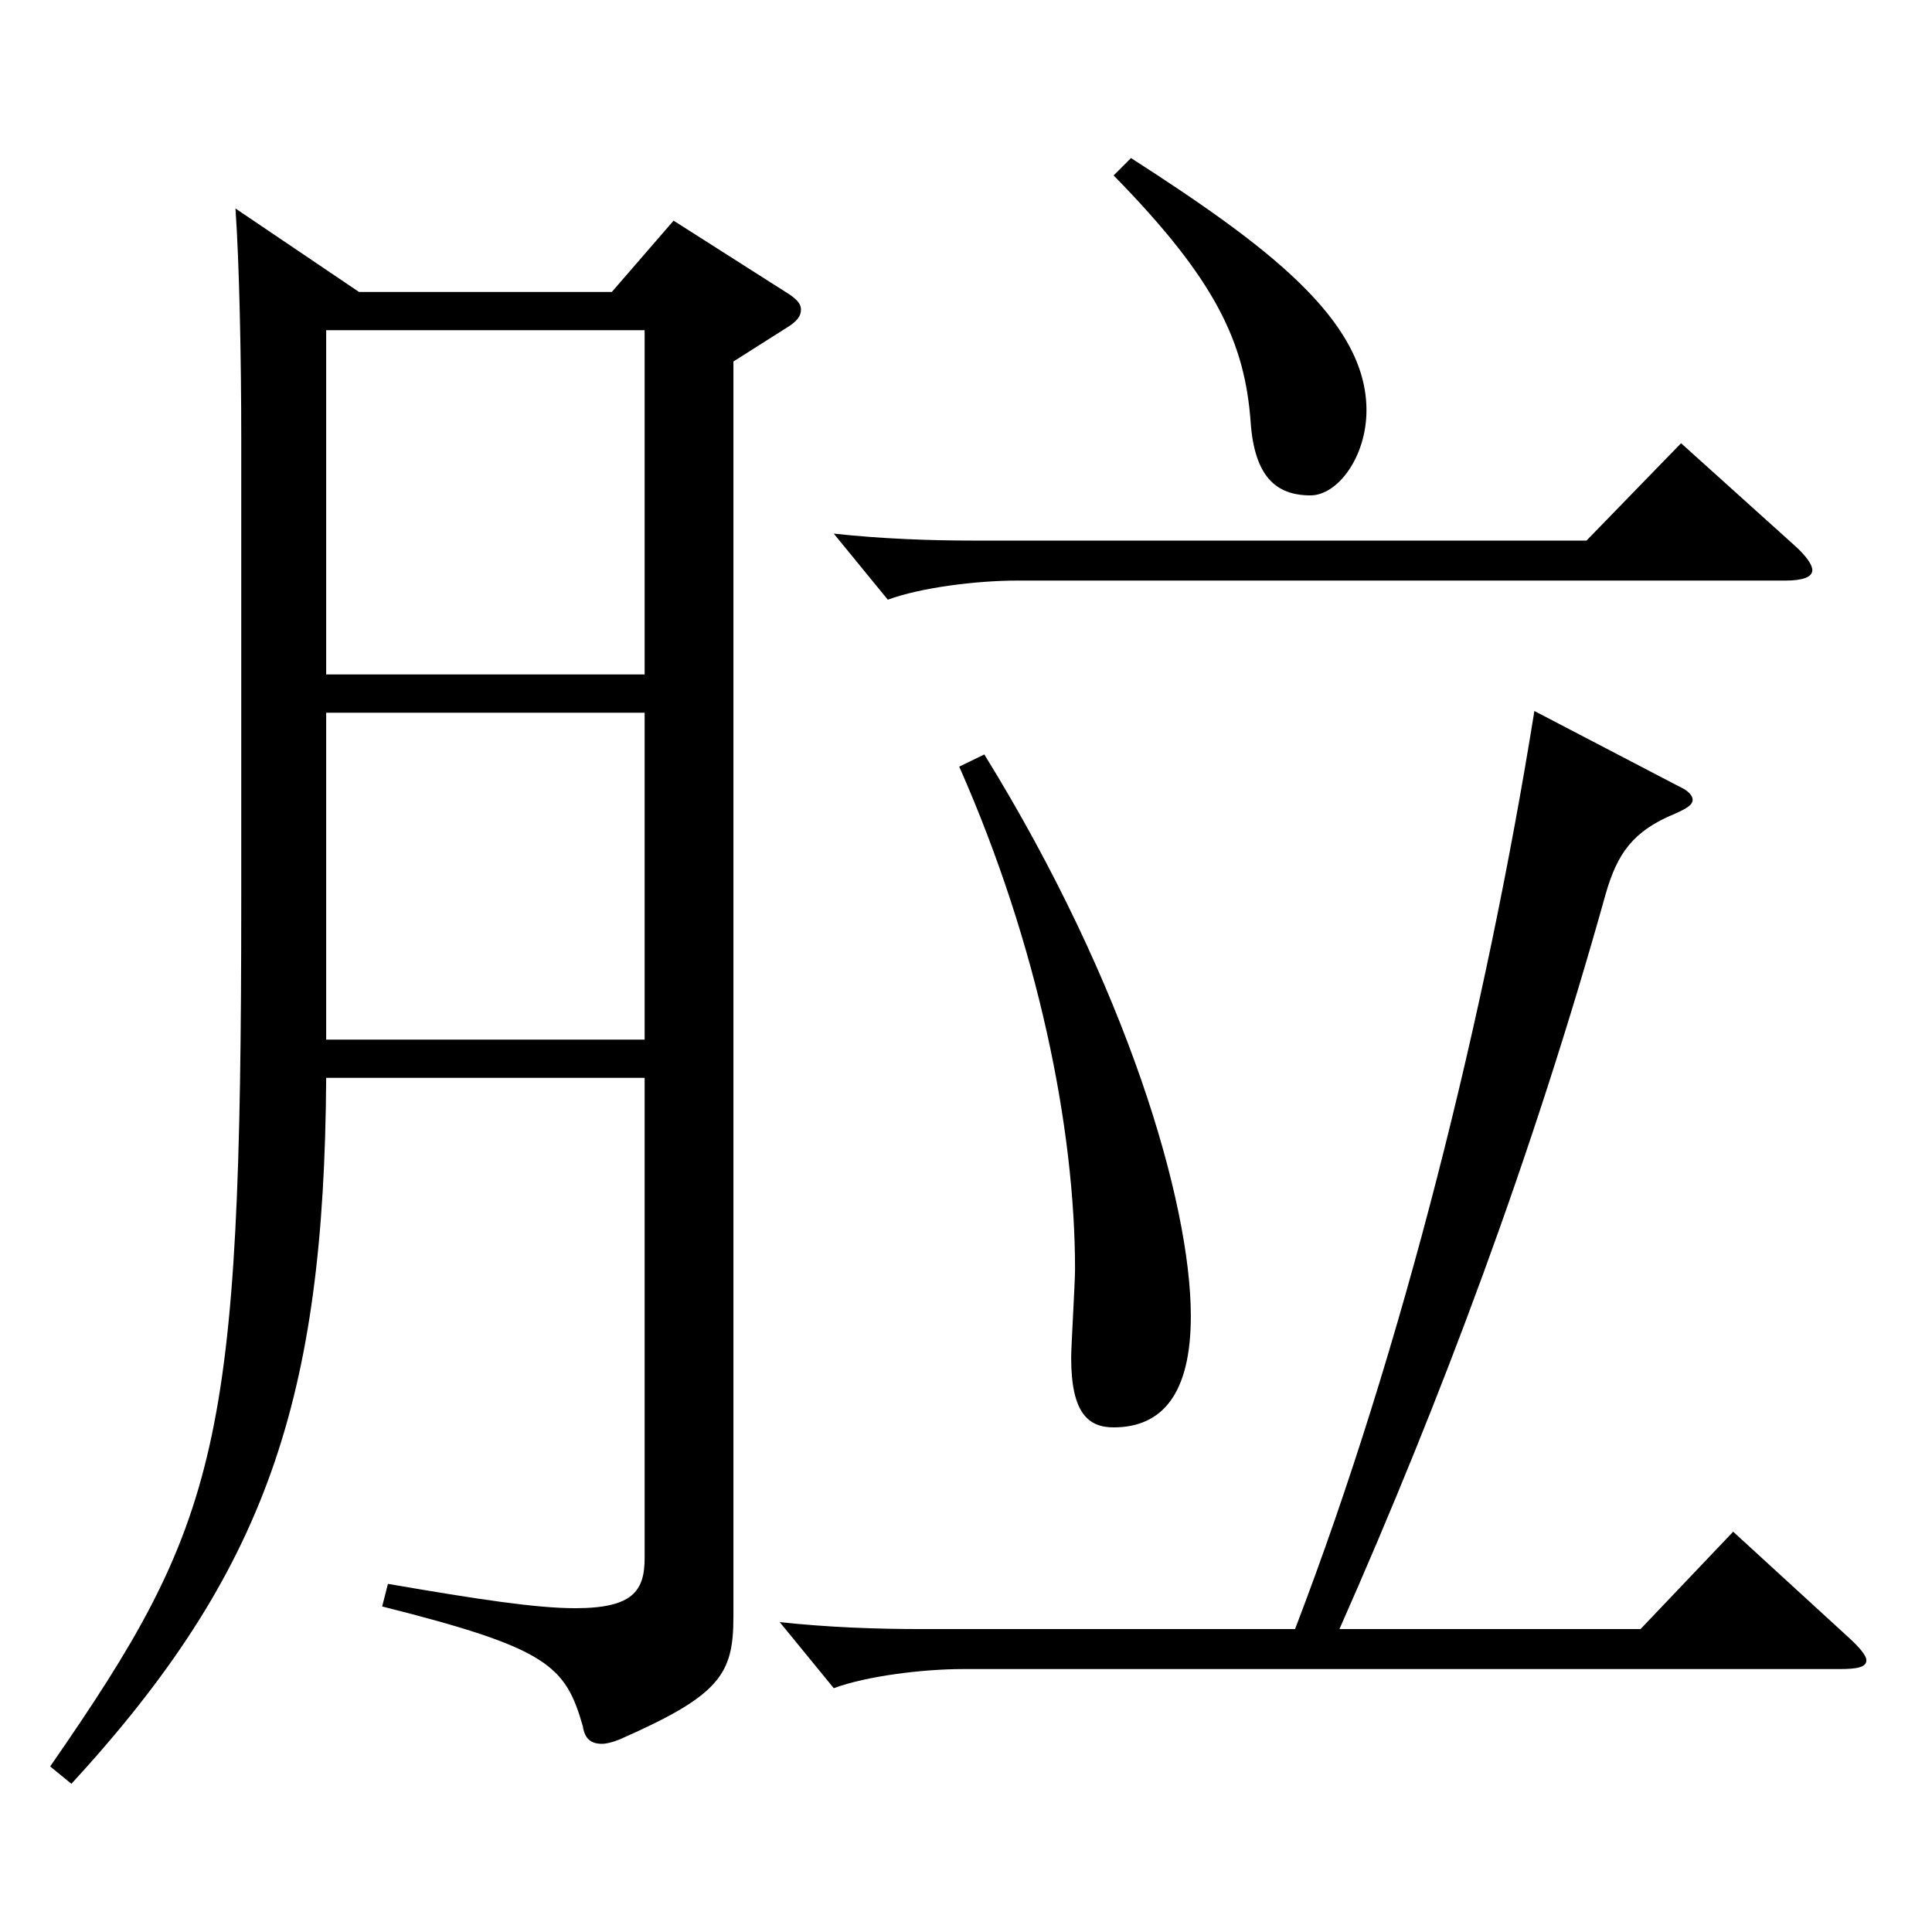 <?xml version="1.0" encoding="utf-8"?>
<!-- Generator: Adobe Illustrator 16.0.0, SVG Export Plug-In . SVG Version: 6.00 Build 0)  -->
<!DOCTYPE svg PUBLIC "-//W3C//DTD SVG 1.1//EN" "http://www.w3.org/Graphics/SVG/1.1/DTD/svg11.dtd">
<svg version="1.1" id="图层_1" xmlns="http://www.w3.org/2000/svg" xmlns:xlink="http://www.w3.org/1999/xlink" x="0px" y="0px"
	 width="1000px" height="1000px" viewBox="0 0 1000 1000" enable-background="new 0 0 1000 1000" xml:space="preserve">
<path d="M185.809,151.108h130.868l31.968-36.899l57.941,36.899c5.994,3.601,7.992,6.3,7.992,9c0,3.601-1.998,6.3-7.992,9.9
	l-26.973,17.1v649.796c0,29.699-6.993,40.499-57.941,62.999c-3.996,1.8-7.992,2.7-9.99,2.7c-5.993,0-8.99-2.7-9.989-9
	c-8.991-31.5-17.982-40.5-103.896-62.1l2.997-11.7c46.952,8.101,76.922,12.601,96.902,12.601c29.97,0,35.964-9,35.964-26.101
	V557.906H168.826c-0.999,166.498-30.969,255.598-131.867,365.397l-10.989-9c87.912-126.899,98.9-165.6,98.9-449.098V226.708
	c0-40.5-0.999-90.899-2.997-118.799L185.809,151.108z M168.826,349.107H333.66V170.908H168.826V349.107z M333.66,368.907H168.826
	v169.199H333.66V368.907z M670.32,843.204c55.943-145.799,98.9-319.498,123.875-475.197l75.924,39.6
	c3.996,1.801,5.994,4.5,5.994,6.301c0,2.699-2.997,4.5-8.991,7.199c-21.978,9-29.97,20.7-35.964,41.4
	c-37.962,135.898-84.914,260.998-137.861,380.697h155.844l47.951-50.399l58.94,53.999c5.994,5.4,9.99,9.9,9.99,12.601
	c0,3.6-4.995,4.499-13.986,4.499H498.494c-20.979,0-49.95,3.601-66.933,9.9l-27.973-34.2c24.976,2.7,49.95,3.601,72.927,3.601
	H670.32z M929.06,282.508c5.994,5.4,8.991,9.899,8.991,12.6c0,3.601-4.995,5.4-13.986,5.4H526.466c-20.979,0-49.95,3.6-66.933,9.899
	l-27.972-34.199c24.975,2.7,49.949,3.6,72.926,3.6h316.681l48.951-50.399L929.06,282.508z M509.482,390.507
	c73.926,119.699,106.893,232.198,106.893,290.698c0,40.5-14.985,57.6-39.96,57.6c-12.987,0-21.978-7.2-21.978-36
	c0-6.3,1.998-38.699,1.998-45.899c0-72.899-18.981-167.399-59.939-260.099L509.482,390.507z M585.406,81.809
	c69.93,45,121.877,83.7,121.877,130.5c0,24.3-14.985,44.1-28.971,44.1c-17.982,0-28.971-9.9-30.969-37.8
	c-2.997-41.4-17.982-73.8-70.929-127.8L585.406,81.809z"/>
</svg>
